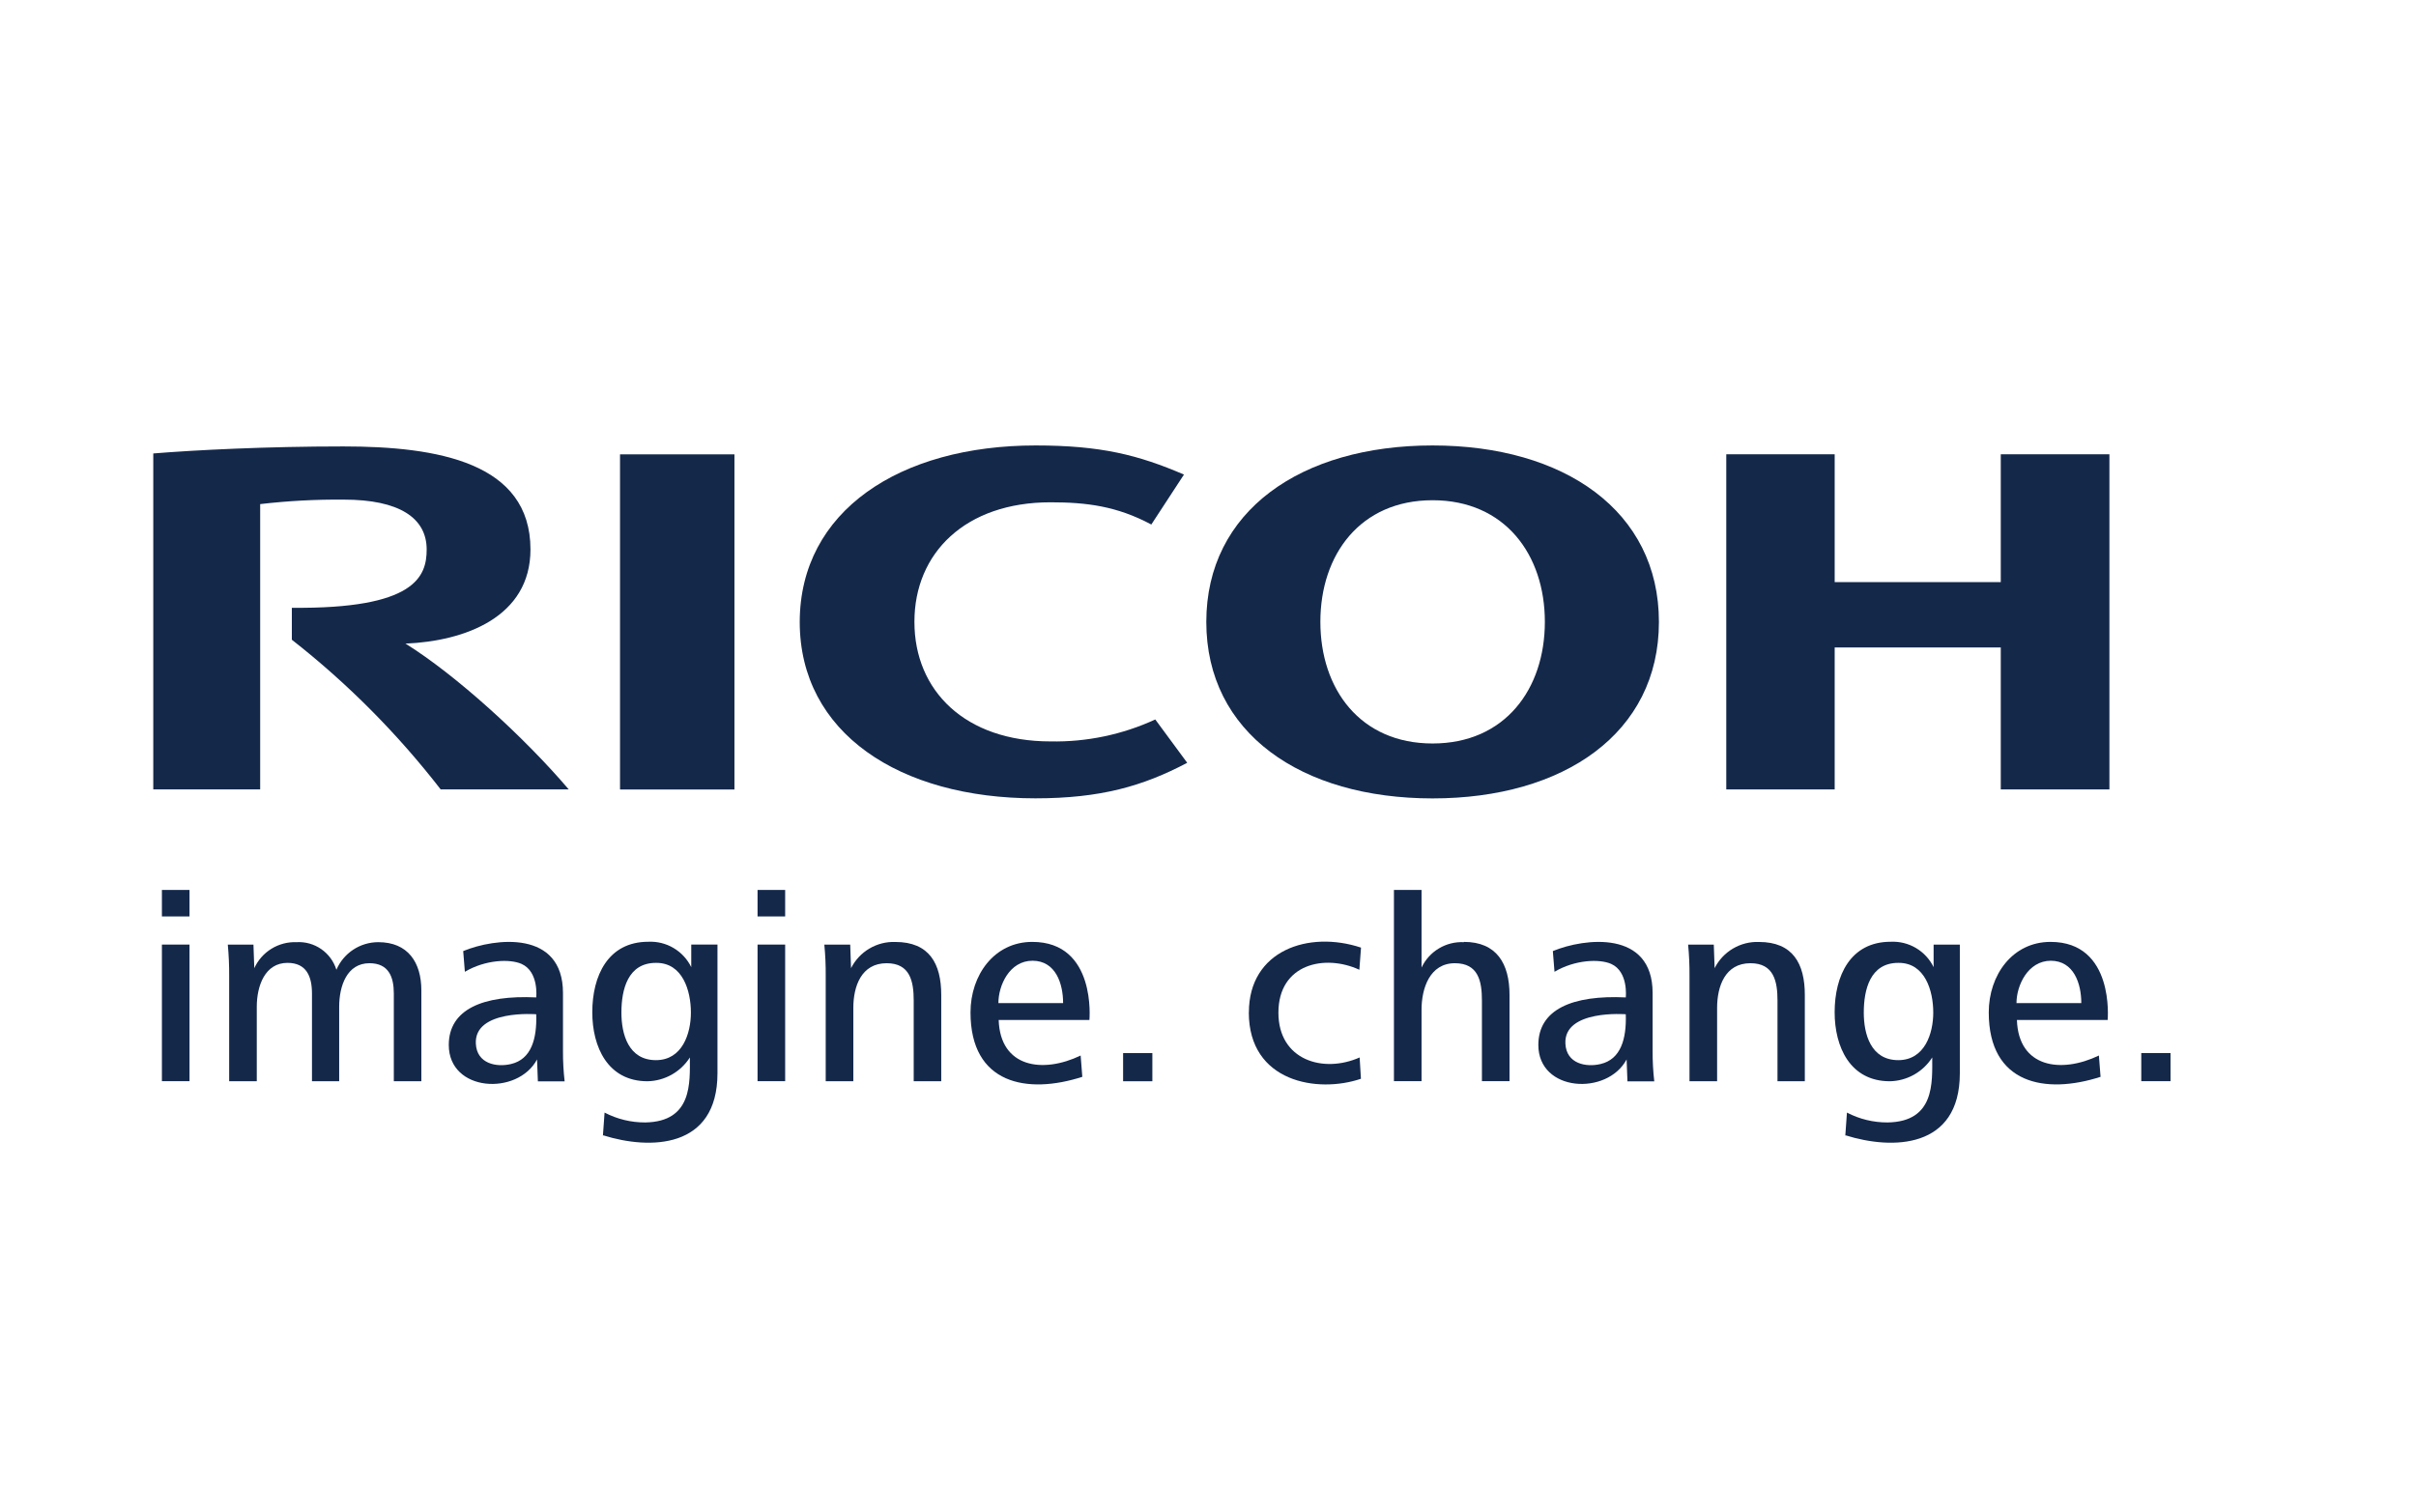 <svg width="131" height="82" viewBox="0 0 131 82" fill="none" xmlns="http://www.w3.org/2000/svg">
<g clip-path="url(#clip0_2057_5932)">
<path d="M49.582 33.731C49.582 37.473 52.343 40.212 56.961 40.212C58.92 40.25 60.862 39.843 62.641 39.022L64.373 41.372C61.982 42.633 59.685 43.299 56.141 43.299C48.778 43.299 43.363 39.752 43.363 33.731C43.374 27.711 48.789 24.16 56.153 24.16C59.681 24.16 61.713 24.672 64.197 25.739L62.427 28.448C60.556 27.449 58.91 27.243 56.961 27.243C52.343 27.243 49.582 29.993 49.582 33.72" fill="#14284A"/>
<path d="M77.677 24.16C70.549 24.16 65.408 27.711 65.408 33.731C65.408 39.752 70.549 43.303 77.677 43.303C84.805 43.303 89.95 39.755 89.95 33.731C89.95 27.707 84.809 24.16 77.677 24.16ZM77.677 40.324C73.756 40.324 71.593 37.379 71.593 33.727C71.593 30.076 73.76 27.131 77.677 27.131C81.595 27.131 83.765 30.079 83.765 33.727C83.765 37.376 81.599 40.324 77.677 40.324Z" fill="#14284A"/>
<path d="M108.486 35.116V42.816H114.376V24.639H108.486V31.572H99.48V24.639H93.602V42.816H99.48V35.116H108.486Z" fill="#14284A"/>
<path d="M39.823 24.643H33.619V42.82H39.823V24.643Z" fill="#14284A"/>
<path d="M15.824 32.961V34.697C18.839 37.059 21.55 39.787 23.895 42.816H30.839C28.422 39.977 24.718 36.605 21.986 34.907C25.193 34.776 28.763 33.477 28.763 29.799C28.763 25.081 23.719 24.213 18.619 24.213C14.454 24.213 10.615 24.407 8.311 24.594V42.816H14.107V27.341C15.613 27.165 17.129 27.084 18.645 27.098C21.639 27.098 23.135 28.085 23.135 29.803C23.135 31.273 22.51 33.032 15.82 32.965" fill="#14284A"/>
<path d="M8.779 48.268H10.276V49.705H8.779V48.268ZM8.779 51.231H10.276V58.64H8.779V51.231Z" fill="#14284A"/>
<path d="M21.354 58.644V53.884C21.354 52.983 21.073 52.242 20.033 52.242C18.817 52.242 18.391 53.465 18.391 54.606V58.644H16.916V53.884C16.916 52.971 16.625 52.223 15.588 52.223C14.372 52.223 13.923 53.461 13.923 54.606V58.644H12.426V52.938C12.43 52.369 12.405 51.801 12.352 51.235H13.743L13.788 52.511C13.987 52.075 14.311 51.708 14.719 51.457C15.126 51.206 15.6 51.082 16.078 51.1C16.554 51.072 17.026 51.204 17.418 51.476C17.81 51.747 18.1 52.142 18.241 52.597C18.431 52.153 18.747 51.775 19.15 51.509C19.553 51.243 20.026 51.101 20.509 51.1C22.121 51.1 22.847 52.197 22.847 53.72V58.644H21.35H21.354Z" fill="#14284A"/>
<path d="M88.243 58.644L88.198 57.461C87.139 59.441 83.412 59.231 83.412 56.675C83.412 54.748 85.257 53.959 88.153 54.097C88.153 54.097 88.31 52.706 87.36 52.279C86.739 52.002 85.41 52.043 84.288 52.706L84.198 51.583C85.919 50.872 89.608 50.427 89.608 53.858V57.005C89.605 57.555 89.635 58.105 89.698 58.651H88.246L88.243 58.644ZM86.791 57.708C87.88 57.45 88.198 56.354 88.153 55.01C88.153 55.01 84.785 54.741 84.879 56.604C84.931 57.697 86.001 57.899 86.791 57.708Z" fill="#14284A"/>
<path d="M29.165 58.644L29.12 57.461C28.061 59.441 24.334 59.231 24.334 56.675C24.334 54.748 26.175 53.959 29.075 54.097C29.075 54.097 29.232 52.706 28.278 52.279C27.657 52.002 26.328 52.043 25.206 52.706L25.116 51.583C26.837 50.872 30.526 50.427 30.526 53.858V57.005C30.523 57.555 30.553 58.105 30.616 58.651H29.165V58.644ZM27.713 57.708C28.802 57.45 29.12 56.354 29.075 55.01C29.075 55.01 25.707 54.741 25.801 56.604C25.853 57.697 26.923 57.899 27.713 57.708Z" fill="#14284A"/>
<path d="M100.055 61.604L100.145 60.343C100.826 60.699 101.584 60.882 102.352 60.878C104.915 60.837 104.769 58.711 104.769 57.353C104.522 57.741 104.183 58.061 103.783 58.287C103.382 58.512 102.932 58.635 102.472 58.644C100.309 58.644 99.478 56.773 99.478 54.902C99.478 52.93 100.324 51.078 102.517 51.078C102.997 51.055 103.473 51.172 103.887 51.417C104.301 51.662 104.634 52.023 104.844 52.455V51.232H106.266V58.21C106.266 62.326 102.595 62.371 100.073 61.577M102.928 52.223C101.402 52.223 101.058 53.675 101.058 54.921C101.058 56.077 101.432 57.499 102.928 57.499C104.365 57.499 104.825 56.047 104.825 54.921C104.825 53.735 104.38 52.223 102.955 52.223" fill="#14284A"/>
<path d="M32.691 61.603L32.781 60.343C33.462 60.698 34.22 60.882 34.989 60.878C37.552 60.836 37.406 58.711 37.406 57.353C37.159 57.741 36.82 58.062 36.419 58.287C36.019 58.512 35.568 58.635 35.109 58.644C32.946 58.644 32.115 56.773 32.115 54.902C32.115 52.93 32.961 51.078 35.154 51.078C35.634 51.055 36.11 51.173 36.523 51.418C36.937 51.663 37.27 52.023 37.481 52.455V51.231H38.903V58.21C38.903 62.326 35.232 62.37 32.71 61.577M35.565 52.223C34.038 52.223 33.694 53.675 33.694 54.921C33.694 56.077 34.068 57.499 35.565 57.499C37.002 57.499 37.462 56.047 37.462 54.921C37.462 53.735 37.017 52.223 35.591 52.223" fill="#14284A"/>
<path d="M41.076 48.268H42.573V49.705H41.076V48.268ZM41.076 51.231H42.573V58.64H41.076V51.231Z" fill="#14284A"/>
<path d="M109.361 55.321C109.447 57.91 111.752 58.236 113.806 57.248L113.896 58.404C110.902 59.37 107.834 58.801 107.834 54.91C107.834 52.878 109.125 51.085 111.183 51.085C114.674 51.085 114.281 55.321 114.281 55.321H109.361ZM111.209 52.107C109.948 52.107 109.338 53.458 109.338 54.404H112.852C112.852 53.353 112.451 52.107 111.19 52.107" fill="#14284A"/>
<path d="M54.15 55.321C54.236 57.91 56.541 58.236 58.595 57.248L58.685 58.404C55.691 59.37 52.623 58.801 52.623 54.91C52.623 52.878 53.914 51.085 55.972 51.085C59.463 51.085 59.07 55.321 59.07 55.321H54.15ZM55.987 52.107C54.726 52.107 54.135 53.458 54.135 54.404H57.644C57.644 53.353 57.244 52.107 55.983 52.107" fill="#14284A"/>
<path d="M62.483 57.117H60.897V58.644H62.483V57.117Z" fill="#14284A"/>
<path d="M67.717 54.91C67.717 51.542 70.964 50.453 73.797 51.396L73.707 52.597C71.836 51.733 69.318 52.272 69.318 54.925C69.318 57.495 71.739 58.232 73.722 57.353L73.793 58.509C71.447 59.31 67.713 58.696 67.713 54.91" fill="#14284A"/>
<path d="M79.376 51.1C78.9 51.077 78.427 51.195 78.019 51.44C77.609 51.685 77.282 52.046 77.079 52.477V48.268H75.582V58.64H77.079V54.763C77.079 53.607 77.524 52.242 78.886 52.242C80.158 52.242 80.353 53.214 80.353 54.27V58.64H81.849V53.959C81.849 52.268 81.153 51.085 79.376 51.085" fill="#14284A"/>
<path d="M96.379 58.644V54.27C96.379 53.233 96.188 52.242 94.912 52.242C93.535 52.242 93.105 53.499 93.105 54.666V58.644H91.608V52.938C91.613 52.369 91.588 51.801 91.533 51.235H92.925L92.97 52.511C93.192 52.069 93.537 51.7 93.963 51.448C94.388 51.196 94.878 51.071 95.372 51.089C97.209 51.089 97.861 52.26 97.861 53.963V58.644H96.364H96.379Z" fill="#14284A"/>
<path d="M49.543 58.644V54.27C49.543 53.233 49.352 52.242 48.076 52.242C46.699 52.242 46.269 53.499 46.269 54.666V58.644H44.772V52.938C44.777 52.369 44.752 51.801 44.697 51.235H46.1L46.145 52.511C46.368 52.069 46.712 51.7 47.138 51.448C47.564 51.196 48.053 51.071 48.547 51.089C50.385 51.089 51.036 52.26 51.036 53.963V58.644H49.539H49.543Z" fill="#14284A"/>
<path d="M117.69 57.114H116.104V58.64H117.69V57.114Z" fill="#14284A"/>
</g>
<defs>
<clipPath id="clip0_2057_5932">
<rect width="110" height="37.84" fill="white" transform="translate(8 24.16)"/>
</clipPath>
</defs>
</svg>
